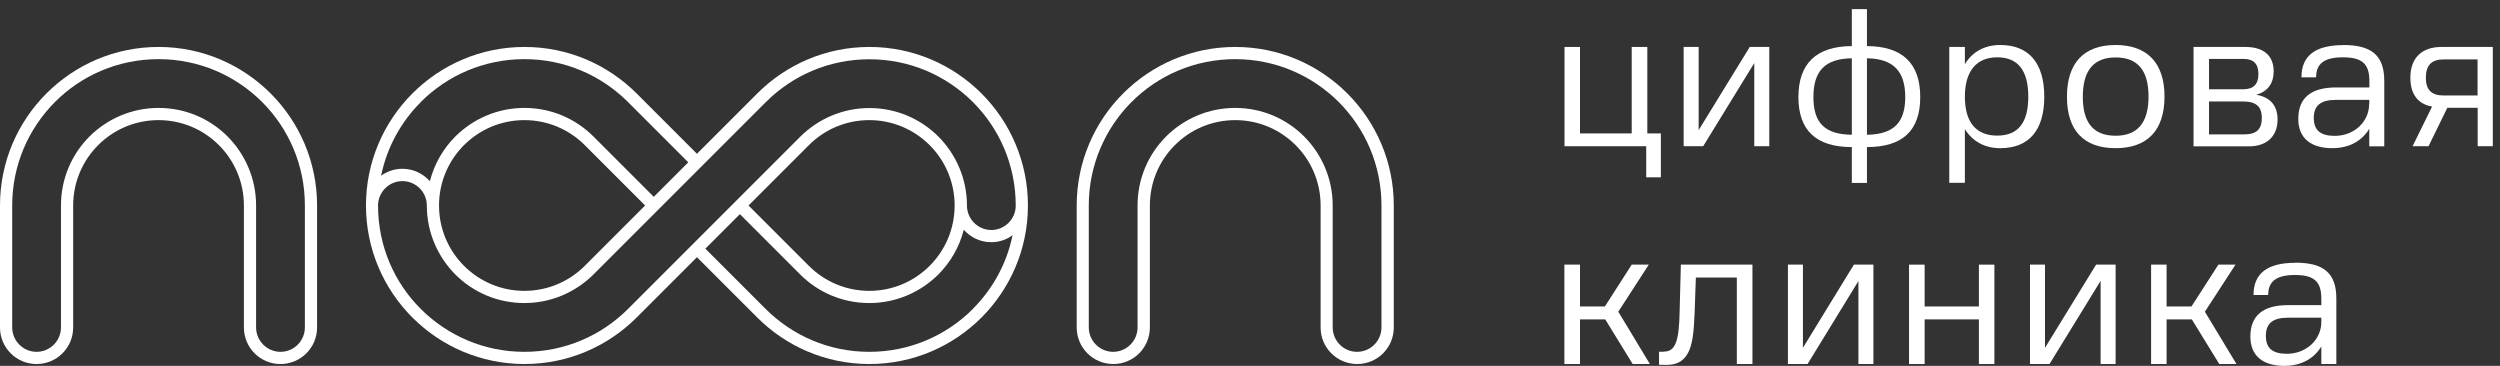 <?xml version="1.0" encoding="UTF-8"?> <svg xmlns="http://www.w3.org/2000/svg" width="205" height="30" viewBox="0 0 205 30" fill="none"><rect x="0" y="0" width="205" height="30" fill="#333333" stroke="none"/><path d="M22.19 7.66C19.84 5.31 16.59 3.85 13 3.85C9.41 3.85 6.16 5.31 3.81 7.66C1.46 10.01 0 13.26 0 16.85V26.85C0 28.51 1.34 29.85 3 29.85C4.66 29.85 6 28.51 6 26.85V16.85C6 14.92 6.78 13.17 8.05 11.9C9.32 10.63 11.07 9.85 13 9.85C14.93 9.85 16.68 10.63 17.95 11.9C19.22 13.17 20 14.92 20 16.85V26.85C20 28.51 21.34 29.85 23 29.85C24.66 29.85 26 28.51 26 26.85V16.85C26 13.26 24.54 10.01 22.19 7.66ZM23 28.85C21.9 28.85 21 27.95 21 26.85V16.85C21 14.64 20.1 12.64 18.66 11.19C17.22 9.74 15.21 8.85 13 8.85C10.79 8.85 8.79 9.75 7.34 11.19C5.89 12.64 5 14.64 5 16.85V26.85C5 27.95 4.1 28.85 3 28.85C1.9 28.85 1 27.95 1 26.85V16.85C1 13.54 2.34 10.54 4.51 8.36C6.68 6.19 9.68 4.85 13 4.85C16.32 4.85 19.31 6.19 21.49 8.36C23.66 10.53 25 13.53 25 16.85V26.85C25 27.95 24.1 28.85 23 28.85Z" fill="white"></path><path d="M80.48 7.66C78.13 5.31 74.88 3.85 71.29 3.85C67.7 3.85 64.45 5.31 62.1 7.66L57.15 12.61L52.2 7.66C49.85 5.31 46.6 3.85 43.01 3.85C39.42 3.85 36.17 5.31 33.82 7.66C31.47 10.01 30.01 13.26 30.01 16.85C30.01 20.44 31.47 23.69 33.82 26.04C36.17 28.39 39.42 29.85 43.01 29.85C46.6 29.85 49.85 28.39 52.2 26.04L57.15 21.09L62.1 26.04C64.45 28.39 67.7 29.85 71.29 29.85C74.88 29.85 78.13 28.39 80.48 26.04C82.83 23.69 84.29 20.44 84.29 16.85C84.29 13.26 82.83 10.01 80.48 7.66ZM51.49 25.34C49.32 27.51 46.32 28.85 43 28.85C39.68 28.85 36.69 27.51 34.51 25.34C32.33 23.17 31 20.17 31 16.85C31 15.75 31.9 14.85 33 14.85C34.1 14.85 35 15.75 35 16.85C35 19.06 35.9 21.06 37.34 22.51C38.79 23.96 40.79 24.85 43 24.85C45.21 24.85 47.21 23.95 48.66 22.51L62.8 8.37C64.97 6.2 67.97 4.86 71.29 4.86C74.61 4.86 77.6 6.2 79.78 8.37C81.95 10.54 83.29 13.54 83.29 16.86C83.29 17.96 82.39 18.86 81.29 18.86C80.19 18.86 79.29 17.96 79.29 16.86C79.29 14.65 78.39 12.65 76.95 11.2C75.5 9.75 73.5 8.86 71.29 8.86C69.08 8.86 67.08 9.76 65.63 11.2L51.49 25.34ZM78.28 16.85C78.28 18.78 77.5 20.53 76.23 21.8C74.96 23.07 73.21 23.85 71.28 23.85C69.35 23.85 67.6 23.07 66.33 21.8L61.38 16.85L66.33 11.9C67.6 10.63 69.35 9.85 71.28 9.85C73.21 9.85 74.96 10.63 76.23 11.9C77.5 13.17 78.28 14.92 78.28 16.85ZM34.51 8.36C36.68 6.19 39.68 4.85 43 4.85C46.32 4.85 49.31 6.19 51.49 8.36L56.44 13.31L53.61 16.14L48.66 11.19C47.21 9.74 45.21 8.85 43 8.85C40.79 8.85 38.79 9.75 37.34 11.19C36.34 12.19 35.61 13.45 35.25 14.86C34.7 14.24 33.9 13.84 33 13.84C32.35 13.84 31.74 14.05 31.25 14.41C31.73 12.07 32.89 9.98 34.52 8.36H34.51ZM52.9 16.85L47.95 21.8C46.68 23.07 44.93 23.85 43 23.85C41.07 23.85 39.32 23.07 38.05 21.8C36.78 20.53 36 18.78 36 16.85C36 14.92 36.78 13.17 38.05 11.9C39.32 10.63 41.07 9.85 43 9.85C44.93 9.85 46.68 10.63 47.95 11.9L52.9 16.85ZM79.77 25.34C77.6 27.51 74.6 28.85 71.28 28.85C67.96 28.85 64.97 27.51 62.79 25.34L57.84 20.39L60.67 17.56L65.62 22.51C67.07 23.96 69.07 24.85 71.28 24.85C73.49 24.85 75.49 23.95 76.94 22.51C77.94 21.51 78.67 20.25 79.03 18.84C79.58 19.46 80.38 19.86 81.28 19.86C81.93 19.86 82.54 19.65 83.03 19.29C82.55 21.63 81.39 23.72 79.76 25.34H79.77Z" fill="white"></path><path d="M110.48 7.66C108.13 5.31 104.88 3.85 101.29 3.85C97.7 3.85 94.45 5.31 92.1 7.66C89.75 10.01 88.29 13.26 88.29 16.85V26.85C88.29 28.51 89.63 29.85 91.29 29.85C92.95 29.85 94.29 28.51 94.29 26.85V16.85C94.29 14.92 95.07 13.17 96.34 11.9C97.61 10.63 99.36 9.85 101.29 9.85C103.22 9.85 104.97 10.63 106.24 11.9C107.51 13.17 108.29 14.92 108.29 16.85V26.85C108.29 28.51 109.63 29.85 111.29 29.85C112.95 29.85 114.29 28.51 114.29 26.85V16.85C114.29 13.26 112.83 10.01 110.48 7.66ZM111.28 28.85C110.18 28.85 109.28 27.95 109.28 26.85V16.85C109.28 14.64 108.38 12.64 106.94 11.19C105.49 9.74 103.49 8.85 101.28 8.85C99.07 8.85 97.07 9.75 95.62 11.19C94.17 12.64 93.28 14.64 93.28 16.85V26.85C93.28 27.95 92.38 28.85 91.28 28.85C90.18 28.85 89.28 27.95 89.28 26.85V16.85C89.28 13.54 90.62 10.54 92.79 8.36C94.96 6.19 97.96 4.85 101.28 4.85C104.6 4.85 107.59 6.19 109.77 8.36C111.94 10.53 113.28 13.53 113.28 16.85V26.85C113.28 27.95 112.38 28.85 111.28 28.85Z" fill="white"></path><path d="M128.28 3.85H129.56V10.94H133.8V3.85H135.08V10.94H136.19V14.54H134.99V11.99H128.29V3.85H128.28Z" fill="white"></path><path d="M143.85 5.17L139.66 11.99H138.06V3.85H139.29V10.67L143.48 3.85H145.08V11.99H143.85V5.17Z" fill="white"></path><path d="M151.85 12.06C148.93 12.06 147.47 10.7 147.47 7.96C147.47 5.22 148.93 3.79 151.85 3.78V0.75H153.09V3.78C156 3.79 157.46 5.2 157.46 7.96C157.46 10.72 156 12.06 153.09 12.06V15H151.85V12.06ZM151.85 11.05V4.78C149.65 4.81 148.7 5.82 148.7 7.96C148.7 10.1 149.65 11.02 151.85 11.05ZM153.09 4.78V11.05C155.28 11.02 156.23 10.05 156.23 7.96C156.23 5.87 155.28 4.81 153.09 4.78Z" fill="white"></path><path d="M161.12 10.58V14.99H159.84V3.85H161.12V5.26C161.73 4.26 162.72 3.69 164.02 3.69C166.36 3.69 167.63 5.16 167.63 7.93C167.63 10.7 166.36 12.15 164.02 12.15C162.73 12.15 161.74 11.58 161.12 10.59V10.58ZM166.32 7.93C166.32 5.76 165.46 4.7 163.77 4.7C162.08 4.7 161.12 5.82 161.12 7.93C161.12 10.04 162.05 11.12 163.77 11.12C165.49 11.12 166.32 10.06 166.32 7.93Z" fill="white"></path><path d="M169.49 7.93C169.49 5.15 170.89 3.69 173.48 3.69C176.07 3.69 177.49 5.16 177.49 7.92C177.49 10.68 176.09 12.15 173.48 12.15C170.87 12.15 169.49 10.7 169.49 7.93ZM176.18 7.92C176.18 5.76 175.28 4.71 173.48 4.71C171.68 4.71 170.79 5.78 170.79 7.94C170.79 10.1 171.69 11.13 173.48 11.13C175.27 11.13 176.18 10.07 176.18 7.92Z" fill="white"></path><path d="M179.87 3.85H184.12C185.63 3.85 186.44 4.57 186.44 5.85C186.44 6.82 185.97 7.51 185 7.77C186.16 7.96 186.76 8.66 186.76 9.8C186.76 11.18 185.87 12 184.42 12H179.87V3.86V3.85ZM181.14 4.83V7.32H183.93C184.8 7.32 185.19 6.9 185.19 6.07C185.19 5.24 184.8 4.83 183.96 4.83H181.14ZM181.14 8.32V11.02H184.02C185.02 11.02 185.47 10.61 185.47 9.67C185.47 8.73 184.99 8.32 183.93 8.32H181.14Z" fill="white"></path><path d="M192.15 3.69C194.41 3.69 195.51 4.5 195.51 6.63V12H194.28V10.56C193.67 11.57 192.62 12.15 191.25 12.15C189.47 12.15 188.46 11.31 188.46 9.75C188.46 8.04 189.48 7.17 191.57 7.17H194.29V6.63C194.29 5.18 193.63 4.7 192.11 4.7C190.59 4.7 189.92 5.22 189.92 6.34H188.72C188.72 4.56 189.86 3.7 192.16 3.7L192.15 3.69ZM194.28 8.53V8.19H191.56C190.31 8.19 189.73 8.64 189.73 9.67C189.73 10.7 190.3 11.14 191.45 11.14C193.06 11.14 194.27 9.97 194.27 8.53H194.28Z" fill="white"></path><path d="M200.19 3.85H204.41V11.99H203.17V8.84H200.68L199.14 11.99H197.83L199.43 8.74C198.26 8.53 197.65 7.72 197.65 6.37C197.65 4.72 198.62 3.85 200.2 3.85H200.19ZM203.16 7.83V4.87H200.4C199.41 4.87 198.92 5.32 198.92 6.37C198.92 7.42 199.42 7.83 200.4 7.83H203.16Z" fill="white"></path><path d="M128.28 21.7H129.56V25.13H131.6L133.8 21.7H135.2L132.7 25.56L135.29 29.85H133.88L131.63 26.19H129.56V29.85H128.28V21.7Z" fill="white"></path><path d="M136.46 28.83C137.46 28.83 137.68 27.76 137.73 25.56L137.83 21.7H143.7V29.85H142.42V22.76H139.06L138.96 25.61C138.9 27.28 138.77 28.34 138.39 28.99C137.99 29.68 137.43 29.92 136.64 29.92C136.41 29.92 136.23 29.92 136.04 29.91V28.84H136.46V28.83Z" fill="white"></path><path d="M152.4 23.03L148.22 29.85H146.61V21.7H147.84V28.52L152.02 21.7H153.62V29.85H152.39V23.03H152.4Z" fill="white"></path><path d="M156.54 21.7H157.82V25.13H162.27V21.7H163.54V29.85H162.27V26.19H157.82V29.85H156.54V21.7Z" fill="white"></path><path d="M172.25 23.03L168.06 29.85H166.46V21.7H167.69V28.52L171.88 21.7H173.48V29.85H172.25V23.03Z" fill="white"></path><path d="M176.39 21.7H177.66V25.13H179.7L181.91 21.7H183.31L180.8 25.56L183.39 29.85H181.98L179.73 26.19H177.66V29.85H176.39V21.7Z" fill="white"></path><path d="M188.22 21.54C190.49 21.54 191.58 22.35 191.58 24.48V29.85H190.35V28.41C189.74 29.42 188.68 30 187.32 30C185.54 30 184.53 29.16 184.53 27.6C184.53 25.89 185.55 25.02 187.63 25.02H190.35V24.48C190.35 23.03 189.69 22.55 188.18 22.55C186.67 22.55 185.99 23.07 185.99 24.19H184.79C184.79 22.41 185.93 21.55 188.22 21.55V21.54ZM190.35 26.39V26.05H187.63C186.39 26.05 185.8 26.5 185.8 27.54C185.8 28.58 186.37 29.01 187.53 29.01C189.13 29.01 190.35 27.84 190.35 26.4V26.39Z" fill="white"></path></svg> 